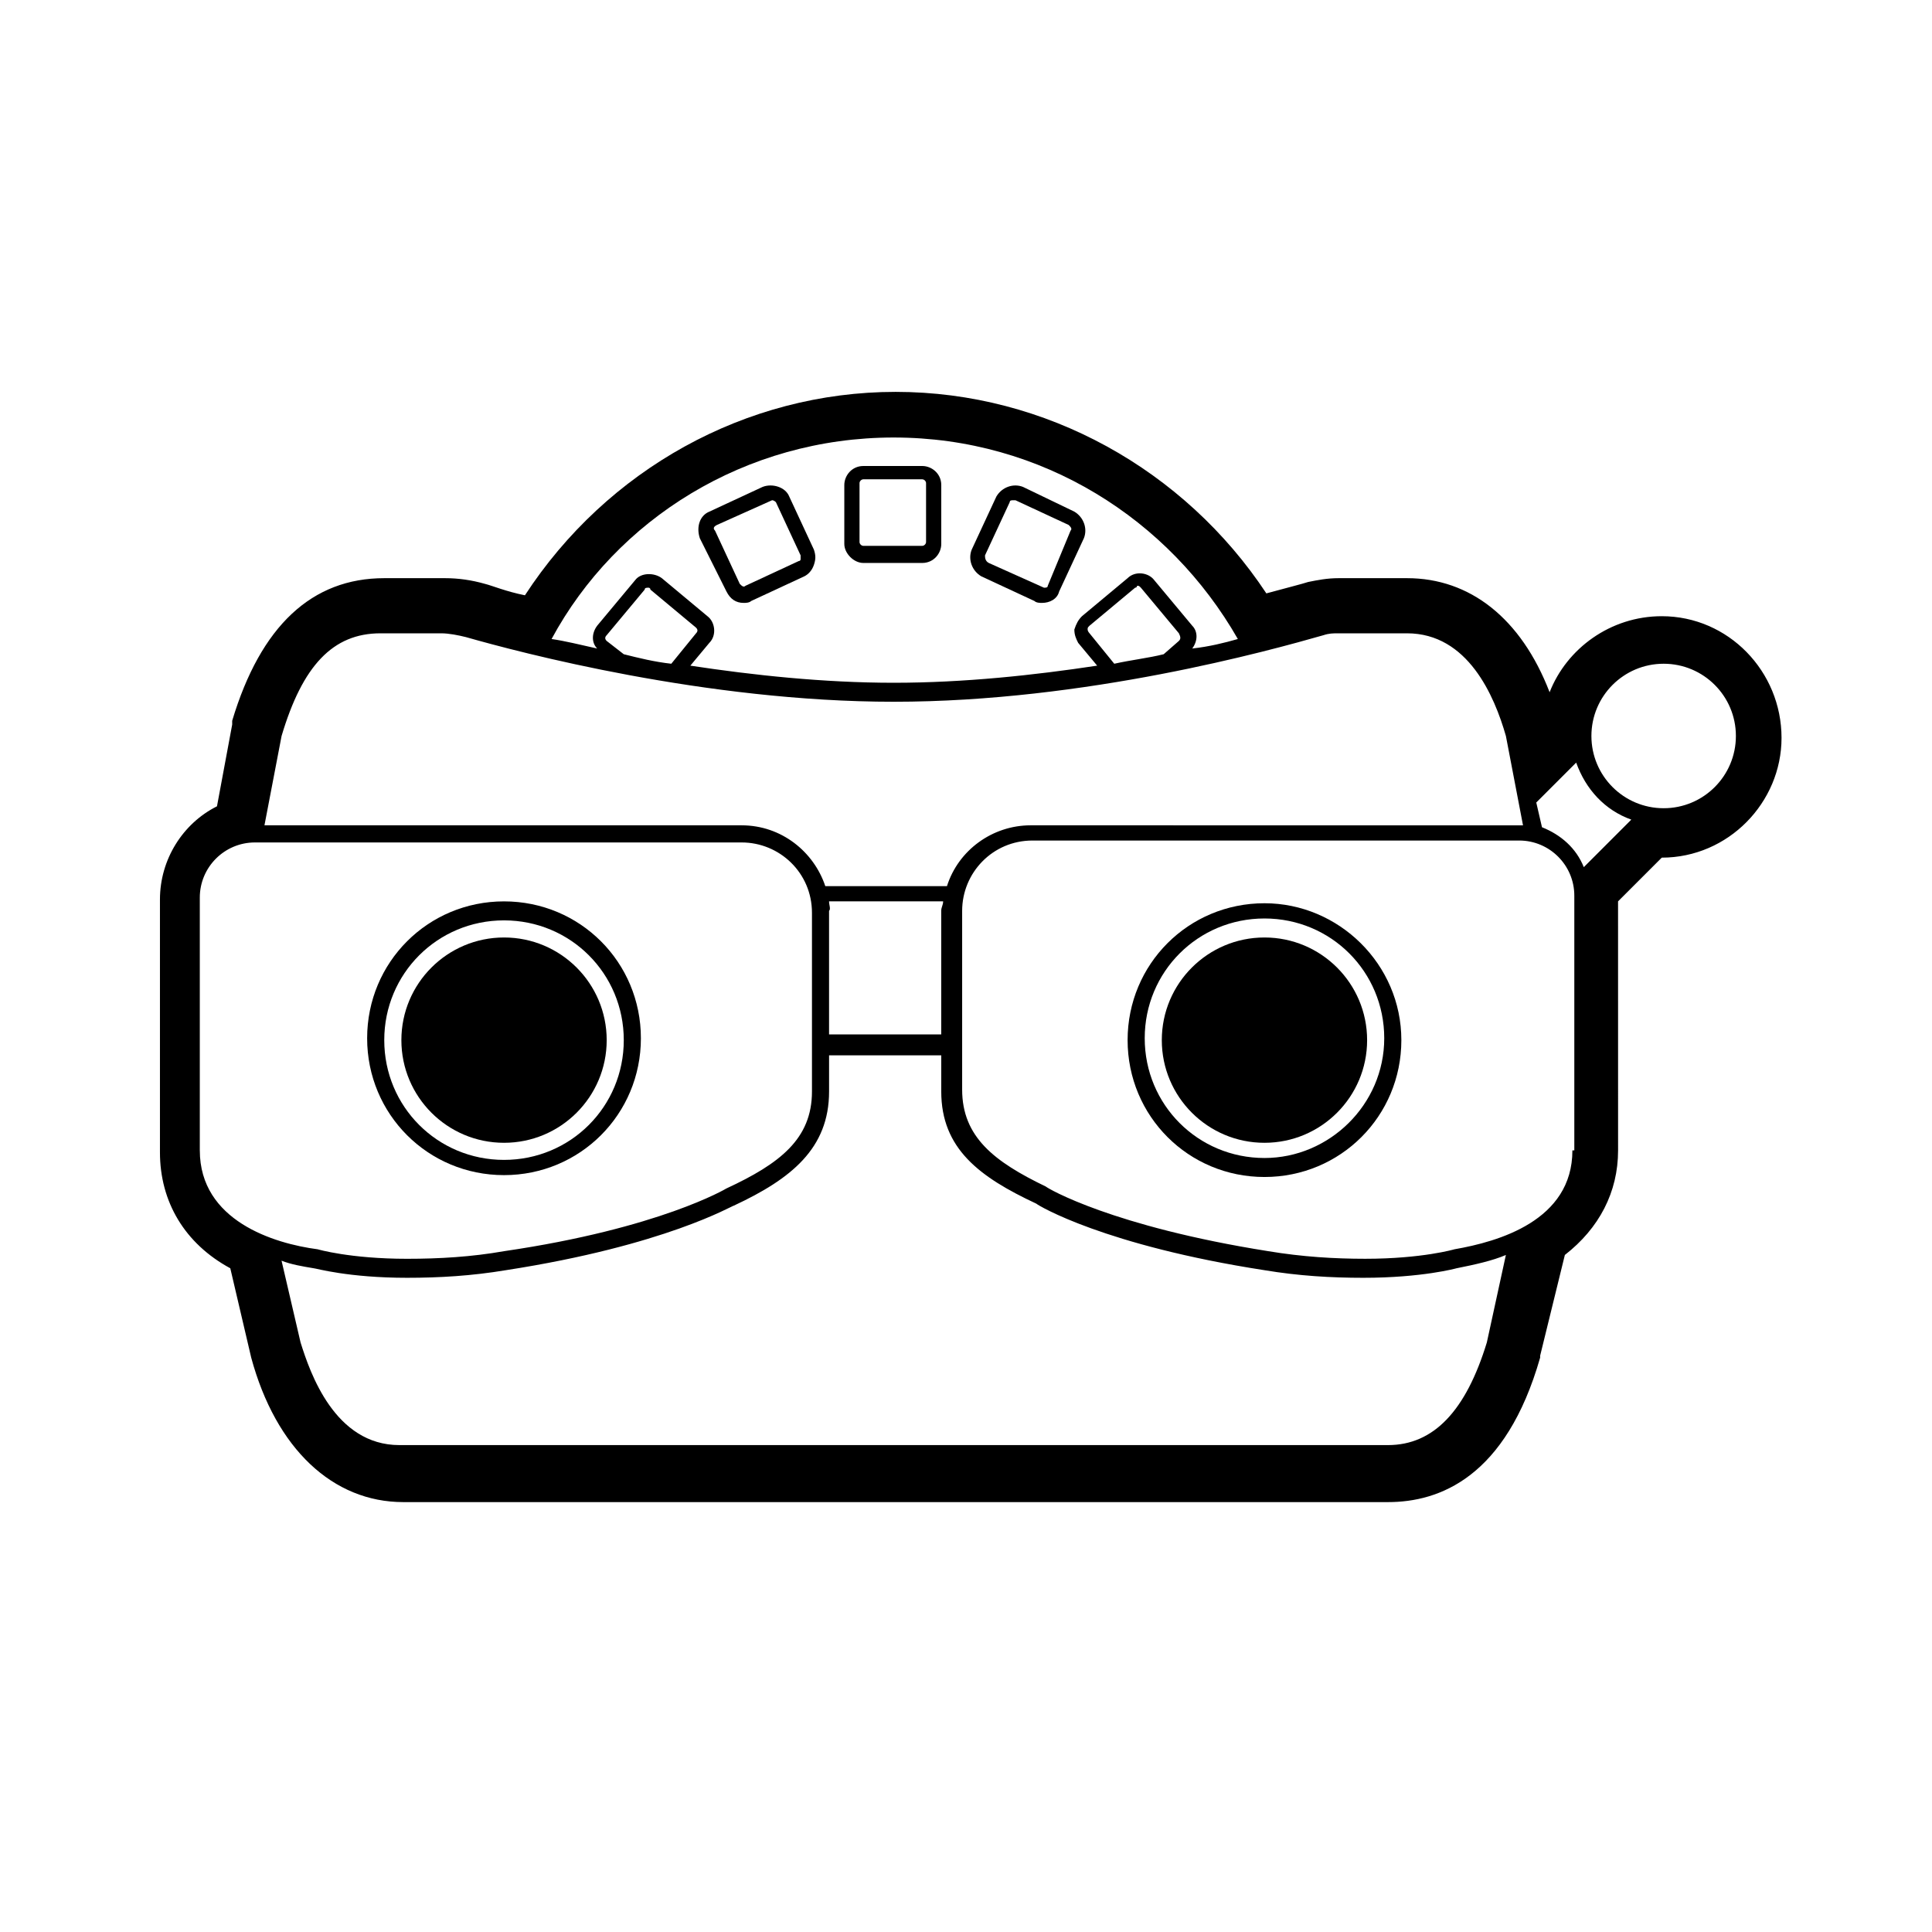<?xml version="1.0" encoding="UTF-8"?>
<!-- Uploaded to: SVG Repo, www.svgrepo.com, Generator: SVG Repo Mixer Tools -->
<svg fill="#000000" width="800px" height="800px" version="1.1" viewBox="144 144 512 512" xmlns="http://www.w3.org/2000/svg">
 <g>
  <path d="m584.39 307.3c-13.602 0-25.191 8.566-29.727 20.152-7.559-19.648-21.16-30.23-37.785-30.23h-18.137c-3.023 0-5.543 0.504-8.062 1.008-1.512 0.504-5.543 1.512-11.082 3.023-21.664-32.746-58.441-53.402-98.242-53.402s-76.578 20.656-98.242 53.906c-5.039-1.008-8.566-2.519-10.578-3.023-3.527-1.008-7.055-1.512-10.578-1.512h-16.121c-19.145 0-32.746 12.594-40.305 37.785v1.008l-4.031 21.664c-9.07 4.535-15.113 14.105-15.113 24.688v67.008c0 13.098 6.551 24.184 18.641 30.73l5.543 23.68c6.551 24.184 21.664 38.289 40.305 38.289h260.97c13.602 0 31.234-6.551 40.305-38.289v-0.504l6.551-26.703c9.07-7.055 14.105-16.625 14.105-27.711l-0.008-65.996 11.586-11.586c17.633 0 31.738-14.609 31.738-31.738 0.004-17.637-14.102-32.246-31.734-32.246zm-203.54-47.355c39.297 0 73.051 21.664 91.191 53.402-3.527 1.008-7.559 2.016-12.09 2.519 1.512-2.016 1.512-4.535 0-6.047l-10.078-12.09c-1.512-2.016-5.039-2.519-7.055-0.504l-12.09 10.078c-1.008 1.008-1.512 2.016-2.016 3.527 0 1.512 0.504 2.519 1.008 3.527l5.039 6.047c-16.625 2.519-35.266 4.535-53.906 4.535s-37.281-2.016-53.906-4.535l5.039-6.047c2.016-2.016 1.512-5.543-0.504-7.055l-12.09-10.078c-2.016-1.512-5.543-1.512-7.055 0.504l-10.078 12.09c-1.512 2.016-1.512 4.535 0 6.047-4.535-1.008-8.566-2.016-12.09-2.519 17.121-31.742 51.379-53.402 90.68-53.402zm75.57 53.906-4.031 3.527c-4.031 1.008-8.566 1.512-13.098 2.519l-6.551-8.062s-0.504-0.504-0.504-1.008c0-0.504 0-0.504 0.504-1.008l12.09-10.078c0.504 0 0.504-0.504 0.504-0.504 0.504 0 0.504 0 1.008 0.504l10.078 12.09c0.504 1.012 0.504 1.516 0 2.019zm-134.52 6.047c-4.535-0.504-8.566-1.512-12.594-2.519l-4.535-3.527c-0.504-0.504-0.504-1.008 0-1.512l10.078-12.09c0-0.504 0.504-0.504 1.008-0.504 0 0 0.504 0 0.504 0.504l12.09 10.078c0.504 0.504 0.504 1.008 0 1.512zm-103.28 19.145c5.543-18.641 13.602-27.207 26.199-27.207h16.121c2.016 0 4.535 0.504 6.551 1.008 14.105 4.031 63.48 17.129 113.36 17.129 50.883 0 99.754-13.602 113.86-17.633 1.512-0.504 2.519-0.504 4.031-0.504h18.137c16.121 0 23.176 16.625 26.199 27.207l4.535 23.68h-1.512l-128.98-0.004c-10.078 0-19.145 6.551-22.168 16.121h-32.242c-3.023-9.07-11.586-16.121-22.168-16.121h-126.46zm145.09 43.828h30.23c0 1.008-0.504 1.512-0.504 2.519v32.746h-29.727v-32.746c0.504-0.504 0-1.512 0-2.519zm-166.76 66v-67.004c0-8.062 6.551-14.609 14.609-14.609h128.98c10.078 0 18.641 8.062 18.641 18.641v47.359c0 12.594-8.566 19.145-22.672 25.695 0 0-17.633 10.578-58.945 16.625-8.566 1.512-17.129 2.016-25.695 2.016-15.113 0-23.68-2.519-23.68-2.519-11.586-1.516-31.234-7.562-31.234-26.203zm341.08 50.887c-5.543 18.137-14.105 27.207-26.199 27.207h-261.98c-17.129 0-23.68-19.145-26.199-27.207l-5.039-21.664c2.519 1.008 5.543 1.512 8.566 2.016 0.504 0 9.07 2.519 24.688 2.519 8.566 0 17.129-0.504 26.199-2.016 42.32-6.551 59.953-17.129 60.457-17.129 15.113-7.055 25.191-15.113 25.191-30.23v-9.574h29.727v9.574c0 15.113 10.078 22.672 25.191 29.727 0.504 0.504 18.137 11.082 60.457 17.633 9.07 1.512 17.633 2.016 26.199 2.016 15.617 0 24.688-2.519 24.688-2.519 5.039-1.008 9.574-2.016 13.098-3.527zm22.672-50.887c0 18.641-19.648 24.184-31.234 26.199 0 0-8.566 2.519-23.68 2.519-8.062 0-16.625-0.504-25.695-2.016-41.312-6.551-58.441-16.625-58.945-17.129-13.602-6.551-22.168-13.098-22.168-25.695v-47.359c0-10.078 8.062-18.641 18.641-18.641h128.98c8.062 0 14.609 6.551 14.609 14.609v67.512zm3.023-75.066c-2.016-5.039-6.047-8.566-11.082-10.578l-1.516-6.551 10.578-10.578c2.519 7.055 7.559 12.594 14.609 15.113zm21.16-15.617c-10.578 0-19.145-8.566-19.145-19.145 0-10.578 8.566-19.145 19.145-19.145 10.578 0 19.145 8.566 19.145 19.145 0 10.578-8.566 19.145-19.145 19.145z"/>
  <path d="m372.79 293.19h15.617c3.023 0 5.039-2.519 5.039-5.039v-15.617c0-3.023-2.519-5.039-5.039-5.039h-15.617c-3.023 0-5.039 2.519-5.039 5.039v15.617c0 2.519 2.519 5.039 5.039 5.039zm-1.008-21.16c0-0.504 0.504-1.008 1.008-1.008h15.617c0.504 0 1.008 0.504 1.008 1.008v15.617c0 0.504-0.504 1.008-1.008 1.008h-15.617c-0.504 0-1.008-0.504-1.008-1.008z"/>
  <path d="m336.52 300.75c1.008 2.016 2.519 3.023 4.535 3.023 0.504 0 1.512 0 2.016-0.504l14.105-6.551c1.008-0.504 2.016-1.512 2.519-3.023 0.504-1.512 0.504-2.519 0-4.031l-6.551-14.105c-1.008-2.519-4.535-3.527-7.055-2.519l-14.105 6.551c-2.519 1.008-3.527 4.031-2.519 7.055zm-2.519-17.633 14.609-6.551c0.504 0 1.008 0.504 1.008 0.504l6.551 14.105v1.008c0 0.504-0.504 0.504-0.504 0.504l-14.105 6.551c-0.504 0.504-1.008 0-1.512-0.504l-6.551-14.105c-0.504-0.504-0.504-1.008 0.504-1.512z"/>
  <path d="m404.03 296.72 14.105 6.551c0.504 0.504 1.512 0.504 2.016 0.504 2.016 0 4.031-1.008 4.535-3.023l6.551-14.105c1.008-2.519 0-5.543-2.519-7.055l-13.602-6.551c-2.519-1.008-5.543 0-7.055 2.519l-6.551 14.105c-1.004 2.519 0.004 5.543 2.519 7.055zm1.008-5.543 6.551-14.105c0-0.504 0.504-0.504 1.008-0.504h0.504l14.105 6.551c0.504 0.504 1.008 1.008 0.504 1.512l-6.043 14.609c0 0.504-0.504 0.504-1.008 0.504l-14.609-6.551c-1.012-0.504-1.012-1.512-1.012-2.016z"/>
  <path d="m304.78 419.65c0 15.023-12.18 27.203-27.203 27.203-15.027 0-27.207-12.18-27.207-27.203 0-15.027 12.18-27.207 27.207-27.207 15.023 0 27.203 12.18 27.203 27.207"/>
  <path d="m506.3 419.65c0 15.023-12.18 27.203-27.203 27.203-15.027 0-27.207-12.18-27.207-27.203 0-15.027 12.18-27.207 27.207-27.207 15.023 0 27.203 12.18 27.203 27.207"/>
  <path d="m277.57 455.42c20.152 0 36.273-16.121 36.273-36.273 0-20.152-16.121-36.273-36.273-36.273-20.152 0-36.273 16.121-36.273 36.273-0.004 20.152 16.121 36.273 36.273 36.273zm0-67.512c17.633 0 31.738 14.105 31.738 31.738 0 17.633-14.105 31.738-31.738 31.738-17.633 0-31.738-14.105-31.738-31.738-0.004-17.629 14.105-31.738 31.738-31.738z"/>
  <path d="m479.1 383.37c-20.152 0-36.273 16.121-36.273 36.273 0 20.152 16.121 36.273 36.273 36.273s36.273-16.121 36.273-36.273c0-20.148-16.625-36.273-36.273-36.273zm0 67.512c-17.633 0-31.738-14.105-31.738-31.738 0-17.633 14.105-31.738 31.738-31.738 17.633 0 31.738 14.105 31.738 31.738 0 17.633-14.609 31.738-31.738 31.738z"/>
 </g>
</svg>